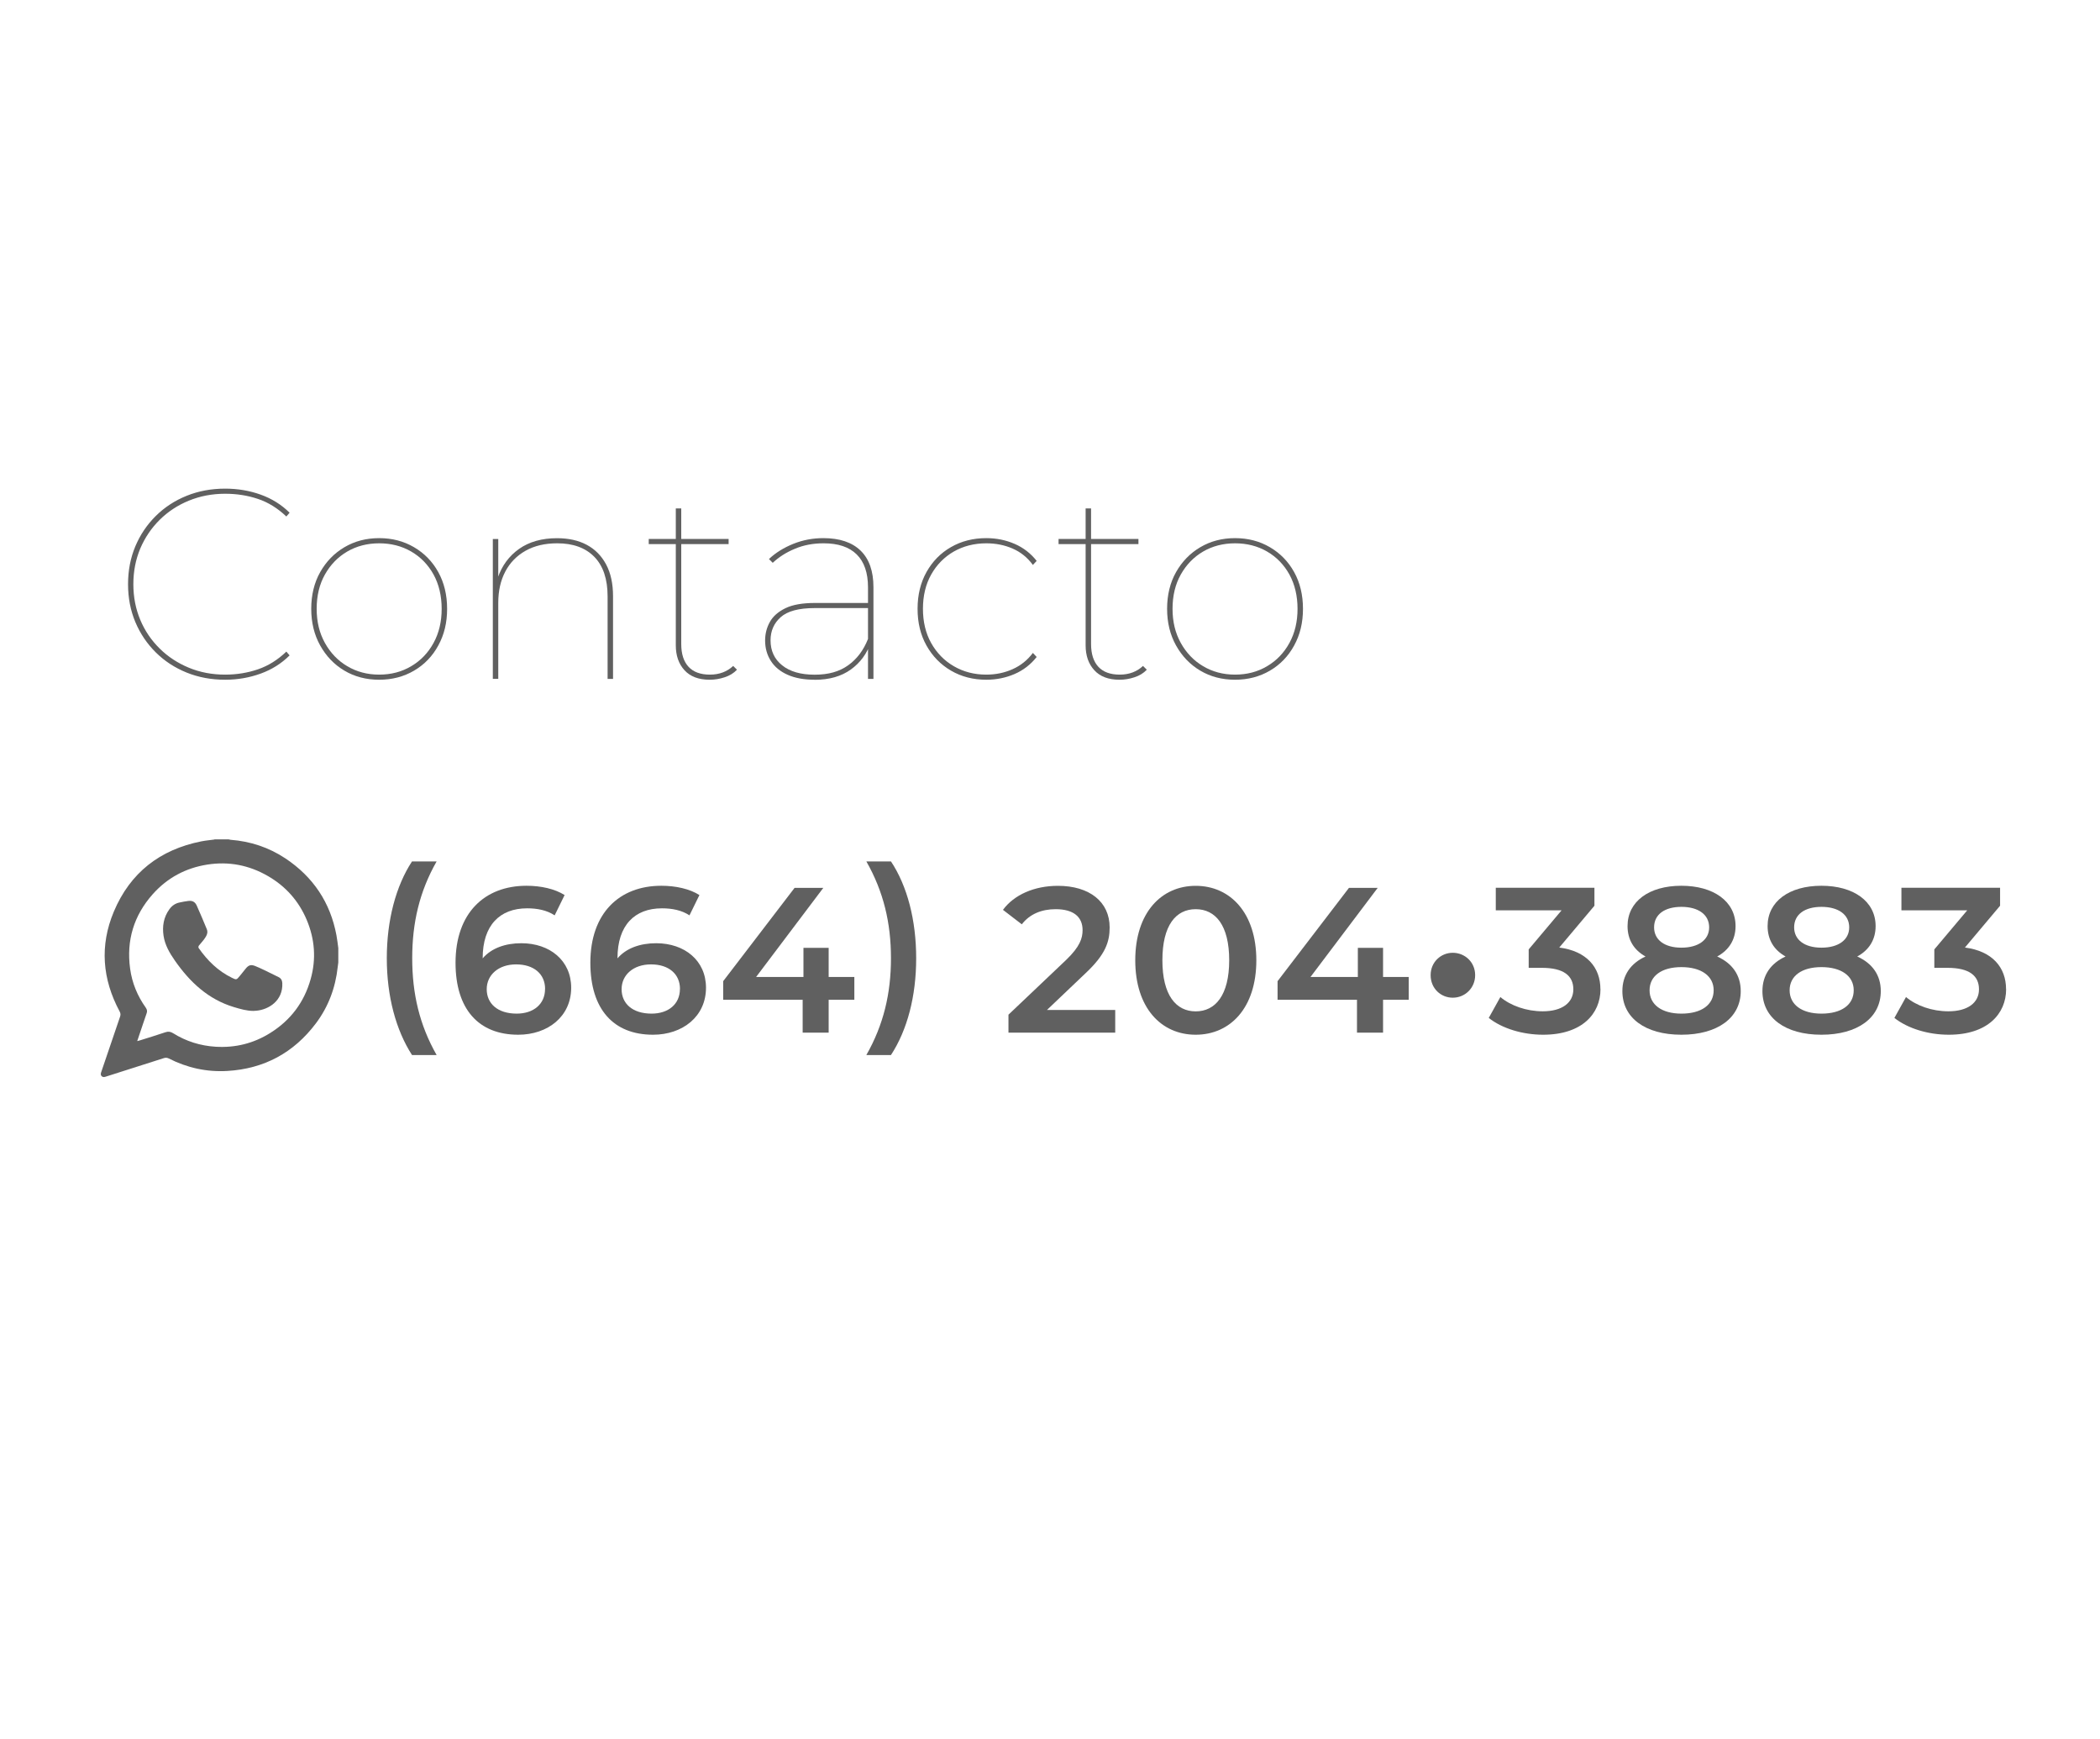 <?xml version="1.0" encoding="UTF-8"?>
<svg xmlns="http://www.w3.org/2000/svg" xmlns:xlink="http://www.w3.org/1999/xlink" viewBox="0 0 316.52 262.14">
  <rect x="0" y="0" width="316.52" height="262.14" fill="#808080" stroke="none"/>
  <defs>
    <style>
      .cls-1 {
        fill: none;
      }

      .cls-2 {
        mask: url(#mask);
      }

      .cls-3 {
        fill: url(#linear-gradient-2);
      }

      .cls-4 {
        fill: url(#linear-gradient);
      }

      .cls-5 {
        fill: #606060;
      }

      .cls-6 {
        isolation: isolate;
      }

      .cls-7 {
        clip-path: url(#clippath-1);
      }

      .cls-8 {
        clip-path: url(#clippath-3);
      }

      .cls-9 {
        clip-path: url(#clippath-2);
      }

      .cls-10 {
        mix-blend-mode: hard-light;
      }

      .cls-11 {
        fill: #fff;
      }

      .cls-12 {
        clip-path: url(#clippath);
      }
    </style>
    <mask id="mask" x="-99.83" y="-243.6" width="367.47" height="362.87" maskUnits="userSpaceOnUse"/>
    <clipPath id="clippath">
      <rect class="cls-1" x="-83.74" y="-78.51" width="335.28" height="32.68"/>
    </clipPath>
    <clipPath id="clippath-1">
      <rect class="cls-1" x="-83.74" y="-78.51" width="335.28" height="32.68"/>
    </clipPath>
    <linearGradient id="linear-gradient" x1="-1371.96" y1="4365.88" x2="-1371.49" y2="4365.88" gradientTransform="translate(2607516.9 -819299.31) rotate(-90) scale(597.23 -597.23)" gradientUnits="userSpaceOnUse">
      <stop offset="0" stop-color="#fbc664"/>
      <stop offset=".06" stop-color="#fbc664"/>
      <stop offset=".17" stop-color="#c48b43"/>
      <stop offset=".23" stop-color="#a86d33"/>
      <stop offset=".38" stop-color="#e5b25b"/>
      <stop offset=".55" stop-color="#f9f3ad"/>
      <stop offset=".75" stop-color="#e5b25b"/>
      <stop offset=".83" stop-color="#b17d3c"/>
      <stop offset=".91" stop-color="#855122"/>
      <stop offset=".95" stop-color="#754019"/>
      <stop offset="1" stop-color="#754019"/>
    </linearGradient>
    <clipPath id="clippath-2">
      <rect class="cls-1" x="278.12" y="547.21" width="923.16" height="637.69"/>
    </clipPath>
    <clipPath id="clippath-3">
      <polygon class="cls-1" points="278.12 1184.9 278.12 547.21 1201.28 806.85 1201.28 1184.9 278.12 1184.9"/>
    </clipPath>
    <linearGradient id="linear-gradient-2" x1="-1369.42" y1="4360.07" x2="-1368.79" y2="4360.07" gradientTransform="translate(4655518.57 932894.45) rotate(-61.25) scale(1038.8 -1038.8)" gradientUnits="userSpaceOnUse">
      <stop offset="0" stop-color="#152316"/>
      <stop offset=".01" stop-color="#152316"/>
      <stop offset=".33" stop-color="#1a291a"/>
      <stop offset=".78" stop-color="#2a3b25"/>
      <stop offset=".82" stop-color="#2d3e27"/>
      <stop offset="1" stop-color="#2d3e27"/>
    </linearGradient>
  </defs>
  <g class="cls-6">
    <g id="Layer_1" data-name="Layer 1">
      <g class="cls-2">
        <g class="cls-12">
          <g class="cls-7">
            <rect class="cls-4" x="-36.38" y="-201.09" width="240.55" height="277.85" transform="translate(77.59 42.06) rotate(-50)"/>
          </g>
        </g>
      </g>
      <g>
        <rect class="cls-11" x="-83.74" width="1920" height="262.14"/>
        <path class="cls-5" d="M58.3,144.41c0-5.74,1.37-10.88,3.8-14.59h3.71c-2.59,4.55-3.68,9.26-3.68,14.59s1.09,10.04,3.68,14.59h-3.71c-2.43-3.77-3.8-8.86-3.8-14.59"/>
        <path class="cls-5" d="M86.09,148.86c0,4.33-3.52,7.08-7.98,7.08-5.96,0-9.45-3.83-9.45-10.85,0-7.48,4.37-11.6,10.7-11.6,2.18,0,4.27.47,5.74,1.4l-1.5,3.06c-1.18-.78-2.62-1.06-4.15-1.06-4.12,0-6.7,2.56-6.7,7.51v.03c1.31-1.53,3.4-2.28,5.83-2.28,4.3,0,7.51,2.62,7.51,6.7M82.16,149.05c0-2.28-1.71-3.71-4.37-3.71s-4.43,1.59-4.43,3.74,1.62,3.68,4.52,3.68c2.53,0,4.27-1.43,4.27-3.71"/>
        <path class="cls-5" d="M32.3,126.5h2.17c.09.02.18.05.27.06,3.01.23,5.79,1.15,8.3,2.82,4.16,2.78,6.75,6.63,7.67,11.57.12.64.19,1.28.28,1.93v2.17c-.03.23-.06.46-.09.69-.34,3.12-1.4,5.98-3.29,8.49-3.34,4.44-7.82,6.85-13.36,7.17-3.1.18-6.04-.47-8.81-1.88-.26-.13-.49-.14-.76-.05-2.89.93-5.79,1.85-8.68,2.77-.24.08-.47.15-.68-.06s-.12-.45-.04-.68c.94-2.76,1.87-5.53,2.82-8.29.1-.29.07-.52-.07-.78-2.62-4.88-3.02-9.94-.87-15.05,2.46-5.85,6.94-9.34,13.17-10.58.66-.13,1.33-.19,2-.28M20.68,156.9c.15-.04.25-.06.35-.09,1.3-.41,2.6-.8,3.89-1.24.44-.15.78-.1,1.17.14,1.96,1.23,4.12,1.9,6.42,2.04,2.96.18,5.71-.5,8.23-2.08,3.07-1.92,5.1-4.62,6.08-8.1.86-3.05.63-6.05-.6-8.96-1.2-2.83-3.16-5.04-5.83-6.58-2.85-1.65-5.91-2.24-9.15-1.73-3.25.51-6.02,1.99-8.22,4.46-2.85,3.21-3.99,6.96-3.41,11.22.29,2.15,1.1,4.11,2.36,5.88.2.29.25.56.12.88-.19.52-.37,1.06-.54,1.58-.29.84-.57,1.69-.87,2.58"/>
        <path class="cls-5" d="M38.18,152.35c-.97,0-1.94-.28-2.91-.57-3.89-1.17-6.65-3.77-8.91-7.01-.8-1.15-1.5-2.34-1.71-3.75-.21-1.43.01-2.79.88-3.99.38-.53.89-.89,1.54-1.02.43-.09.87-.18,1.3-.23.61-.08,1.02.12,1.28.69.53,1.18,1.03,2.37,1.52,3.56.23.55-.05,1.03-.36,1.46-.25.36-.57.68-.84,1.03-.06.08-.09.27-.03.35,1.32,1.89,2.92,3.47,5.02,4.49.67.33.68.32,1.16-.25.31-.37.61-.76.92-1.14.42-.52.78-.64,1.41-.39.49.19.96.42,1.43.64.7.34,1.4.68,2.1,1.03.39.19.55.5.57.92.12,2.65-2.06,3.98-3.9,4.15-.14.01-.28.02-.48.03"/>
        <path class="cls-5" d="M106.41,148.86c0,4.33-3.52,7.08-7.98,7.08-5.96,0-9.45-3.83-9.45-10.85,0-7.48,4.37-11.6,10.7-11.6,2.18,0,4.27.47,5.74,1.4l-1.5,3.06c-1.18-.78-2.62-1.06-4.15-1.06-4.12,0-6.7,2.56-6.7,7.51v.03c1.31-1.53,3.4-2.28,5.83-2.28,4.3,0,7.51,2.62,7.51,6.7M102.49,149.05c0-2.28-1.71-3.71-4.37-3.71s-4.43,1.59-4.43,3.74,1.62,3.68,4.52,3.68c2.53,0,4.27-1.43,4.27-3.71"/>
        <polygon class="cls-5" points="128.77 150.67 124.9 150.67 124.9 155.63 120.98 155.63 120.98 150.67 109 150.67 109 147.87 119.76 133.81 124.09 133.81 113.96 147.24 121.1 147.24 121.1 142.85 124.9 142.85 124.9 147.24 128.77 147.24 128.77 150.67"/>
        <path class="cls-5" d="M130.58,159c2.59-4.55,3.71-9.26,3.71-14.59s-1.12-10.04-3.71-14.59h3.71c2.46,3.71,3.8,8.85,3.8,14.59s-1.34,10.82-3.8,14.59h-3.71Z"/>
        <path class="cls-5" d="M168.09,152.2v3.43h-16.09v-2.71l8.67-8.23c2.12-2.03,2.5-3.31,2.5-4.52,0-1.99-1.37-3.15-4.05-3.15-2.12,0-3.9.72-5.11,2.28l-2.84-2.18c1.68-2.27,4.71-3.62,8.29-3.62,4.74,0,7.79,2.4,7.79,6.27,0,2.12-.59,4.05-3.62,6.89l-5.83,5.55h10.29Z"/>
        <path class="cls-5" d="M171.11,144.72c0-7.17,3.93-11.22,9.11-11.22s9.14,4.05,9.14,11.22-3.93,11.22-9.14,11.22-9.11-4.05-9.11-11.22M185.27,144.72c0-5.27-2.06-7.7-5.05-7.7s-5.02,2.43-5.02,7.7,2.06,7.7,5.02,7.7,5.05-2.43,5.05-7.7"/>
        <polygon class="cls-5" points="212.33 150.67 208.46 150.67 208.46 155.63 204.53 155.63 204.53 150.67 192.56 150.67 192.56 147.87 203.32 133.81 207.65 133.81 197.52 147.24 204.66 147.24 204.66 142.85 208.46 142.85 208.46 147.24 212.33 147.24 212.33 150.67"/>
        <path class="cls-5" d="M215.63,146.96c0-1.96,1.53-3.37,3.34-3.37s3.37,1.4,3.37,3.37-1.56,3.4-3.37,3.4-3.34-1.4-3.34-3.4"/>
        <path class="cls-5" d="M241.23,149.08c0,3.68-2.77,6.86-8.64,6.86-3.09,0-6.17-.93-8.2-2.53l1.75-3.15c1.56,1.31,3.93,2.15,6.39,2.15,2.9,0,4.61-1.28,4.61-3.31s-1.43-3.24-4.74-3.24h-1.99v-2.78l4.96-5.89h-9.92v-3.4h14.87v2.71l-5.3,6.3c4.12.53,6.2,2.99,6.2,6.27"/>
        <path class="cls-5" d="M262.37,149.36c0,4.05-3.52,6.58-8.95,6.58s-8.89-2.53-8.89-6.58c0-2.4,1.25-4.18,3.49-5.21-1.75-.97-2.71-2.53-2.71-4.58,0-3.74,3.27-6.08,8.11-6.08s8.17,2.34,8.17,6.08c0,2.06-1,3.62-2.77,4.58,2.28,1.03,3.55,2.81,3.55,5.21M258.29,149.24c0-2.15-1.87-3.49-4.86-3.49s-4.8,1.34-4.8,3.49,1.81,3.52,4.8,3.52,4.86-1.31,4.86-3.52M249.31,139.76c0,1.87,1.56,3.06,4.12,3.06s4.18-1.18,4.18-3.06c0-1.96-1.68-3.09-4.18-3.09s-4.12,1.12-4.12,3.09"/>
        <path class="cls-5" d="M283.48,149.36c0,4.05-3.52,6.58-8.95,6.58s-8.89-2.53-8.89-6.58c0-2.4,1.25-4.18,3.49-5.21-1.75-.97-2.71-2.53-2.71-4.58,0-3.74,3.27-6.08,8.11-6.08s8.17,2.34,8.17,6.08c0,2.06-1,3.62-2.77,4.58,2.28,1.03,3.55,2.81,3.55,5.21M279.4,149.24c0-2.15-1.87-3.49-4.86-3.49s-4.8,1.34-4.8,3.49,1.81,3.52,4.8,3.52,4.86-1.31,4.86-3.52M270.42,139.76c0,1.87,1.56,3.06,4.12,3.06s4.18-1.18,4.18-3.06c0-1.96-1.68-3.09-4.18-3.09s-4.12,1.12-4.12,3.09"/>
        <path class="cls-5" d="M302.37,149.08c0,3.68-2.77,6.86-8.64,6.86-3.09,0-6.17-.93-8.2-2.53l1.75-3.15c1.56,1.31,3.93,2.15,6.39,2.15,2.9,0,4.61-1.28,4.61-3.31s-1.43-3.24-4.74-3.24h-1.99v-2.78l4.96-5.89h-9.92v-3.4h14.87v2.71l-5.3,6.3c4.12.53,6.2,2.99,6.2,6.27"/>
      </g>
      <g>
        <path class="cls-5" d="M33.94,102.44c-2.09,0-4.03-.36-5.81-1.08-1.78-.72-3.33-1.73-4.65-3.04-1.32-1.31-2.35-2.83-3.08-4.57-.73-1.74-1.1-3.64-1.1-5.71s.37-3.97,1.1-5.71c.73-1.74,1.76-3.26,3.08-4.57,1.32-1.31,2.87-2.32,4.65-3.04s3.72-1.08,5.81-1.08c1.88,0,3.66.3,5.34.9s3.14,1.51,4.37,2.73l-.49.57c-1.31-1.25-2.73-2.13-4.28-2.65-1.55-.52-3.2-.78-4.94-.78-1.96,0-3.78.35-5.47,1.04s-3.16,1.66-4.41,2.9c-1.25,1.24-2.22,2.68-2.92,4.32-.69,1.65-1.04,3.43-1.04,5.37s.35,3.72,1.04,5.37c.69,1.65,1.67,3.09,2.92,4.32,1.25,1.24,2.72,2.2,4.41,2.9s3.51,1.04,5.47,1.04c1.74,0,3.39-.27,4.94-.8,1.55-.53,2.98-1.42,4.28-2.67l.49.57c-1.22,1.22-2.68,2.14-4.37,2.75-1.69.61-3.47.92-5.34.92Z"/>
        <path class="cls-5" d="M57.15,102.44c-1.96,0-3.71-.46-5.24-1.37-1.54-.91-2.75-2.18-3.65-3.79s-1.35-3.46-1.35-5.53.45-3.94,1.35-5.53,2.11-2.84,3.65-3.75c1.54-.91,3.28-1.37,5.24-1.37s3.71.46,5.26,1.37c1.55.91,2.77,2.16,3.65,3.75.88,1.59,1.33,3.43,1.33,5.53s-.44,3.91-1.33,5.53c-.88,1.62-2.1,2.88-3.65,3.79-1.55.91-3.3,1.37-5.26,1.37ZM57.15,101.67c1.79,0,3.41-.42,4.83-1.27,1.43-.84,2.55-2.01,3.37-3.51.82-1.5,1.22-3.21,1.22-5.14s-.41-3.68-1.22-5.16c-.82-1.48-1.94-2.64-3.37-3.47-1.43-.83-3.04-1.24-4.83-1.24s-3.4.42-4.81,1.24c-1.42.83-2.54,1.99-3.37,3.47-.83,1.48-1.24,3.2-1.24,5.16s.41,3.64,1.24,5.14c.83,1.5,1.95,2.67,3.37,3.51,1.41.84,3.02,1.27,4.81,1.27Z"/>
        <path class="cls-5" d="M74.28,102.32v-21.09h.82v6l-.08-.12c.62-1.85,1.7-3.31,3.22-4.39,1.52-1.07,3.43-1.61,5.71-1.61,1.74,0,3.24.33,4.49,1,1.25.67,2.22,1.65,2.92,2.96s1.04,2.91,1.04,4.81v12.44h-.82v-12.44c0-2.61-.67-4.6-2-5.96-1.33-1.36-3.2-2.04-5.59-2.04-1.85,0-3.44.37-4.77,1.12-1.33.75-2.35,1.79-3.06,3.14-.71,1.35-1.06,2.92-1.06,4.71v11.46h-.82Z"/>
        <path class="cls-5" d="M97.78,82v-.78h12.04v.78h-12.04ZM106.96,102.44c-1.66,0-2.92-.48-3.79-1.43-.87-.95-1.31-2.2-1.31-3.75v-20.64h.82v20.44c0,1.5.37,2.64,1.1,3.43.73.79,1.81,1.18,3.22,1.18s2.58-.44,3.51-1.31l.57.57c-.49.52-1.11.9-1.86,1.14-.75.25-1.5.37-2.26.37Z"/>
        <path class="cls-5" d="M122.79,102.44c-1.58,0-2.92-.24-4.04-.73-1.12-.49-1.97-1.18-2.55-2.08s-.88-1.93-.88-3.1c0-1.01.24-1.94.71-2.79s1.26-1.55,2.35-2.08c1.09-.53,2.57-.79,4.45-.79h8.45v.77h-8.49c-2.39,0-4.1.46-5.12,1.37-1.02.91-1.53,2.07-1.53,3.49,0,1.58.58,2.83,1.75,3.77,1.17.94,2.8,1.41,4.9,1.41s3.72-.47,5.04-1.41,2.32-2.26,3-3.98l.41.53c-.57,1.69-1.57,3.05-3,4.08-1.43,1.03-3.24,1.55-5.45,1.55ZM130.83,102.32v-13.79c0-2.2-.57-3.86-1.71-4.98s-2.8-1.67-4.98-1.67c-1.58,0-3.02.27-4.32.82-1.31.54-2.42,1.25-3.35,2.12l-.57-.57c1.01-.95,2.23-1.71,3.67-2.29s2.95-.86,4.53-.86c2.45,0,4.32.63,5.61,1.88,1.29,1.25,1.94,3.09,1.94,5.51v13.83h-.82Z"/>
        <path class="cls-5" d="M148.66,102.44c-1.99,0-3.76-.46-5.32-1.37-1.56-.91-2.79-2.17-3.69-3.77-.9-1.6-1.35-3.45-1.35-5.55s.45-3.94,1.35-5.55c.9-1.6,2.13-2.86,3.69-3.75,1.56-.9,3.34-1.35,5.32-1.35,1.52,0,2.94.29,4.26.86s2.43,1.43,3.33,2.57l-.57.61c-.82-1.12-1.84-1.94-3.06-2.47s-2.54-.79-3.96-.79c-1.82,0-3.46.42-4.9,1.24-1.44.83-2.58,1.99-3.41,3.47-.83,1.48-1.24,3.2-1.24,5.16s.41,3.68,1.24,5.16c.83,1.48,1.96,2.65,3.41,3.49,1.44.84,3.07,1.27,4.9,1.27,1.41,0,2.73-.27,3.96-.82s2.24-1.36,3.06-2.45l.57.61c-.9,1.14-2.01,2-3.33,2.57s-2.74.86-4.26.86Z"/>
        <path class="cls-5" d="M159.55,82v-.78h12.04v.78h-12.04ZM168.73,102.44c-1.66,0-2.92-.48-3.79-1.43-.87-.95-1.31-2.2-1.31-3.75v-20.64h.82v20.44c0,1.5.37,2.64,1.1,3.43.73.79,1.81,1.18,3.22,1.18s2.58-.44,3.51-1.31l.57.57c-.49.52-1.11.9-1.86,1.14-.75.25-1.5.37-2.26.37Z"/>
        <path class="cls-5" d="M186.15,102.44c-1.96,0-3.71-.46-5.24-1.37-1.54-.91-2.75-2.18-3.65-3.79s-1.35-3.46-1.35-5.53.45-3.94,1.35-5.53,2.11-2.84,3.65-3.75c1.54-.91,3.28-1.37,5.24-1.37s3.71.46,5.26,1.37c1.55.91,2.77,2.16,3.65,3.75.88,1.59,1.33,3.43,1.33,5.53s-.44,3.91-1.33,5.53c-.88,1.62-2.1,2.88-3.65,3.79-1.55.91-3.3,1.37-5.26,1.37ZM186.15,101.67c1.79,0,3.41-.42,4.83-1.27,1.43-.84,2.55-2.01,3.37-3.51.82-1.5,1.22-3.21,1.22-5.14s-.41-3.68-1.22-5.16c-.82-1.48-1.94-2.64-3.37-3.47-1.43-.83-3.04-1.24-4.83-1.24s-3.4.42-4.81,1.24c-1.42.83-2.54,1.99-3.37,3.47-.83,1.48-1.24,3.2-1.24,5.16s.41,3.64,1.24,5.14c.83,1.5,1.95,2.67,3.37,3.51,1.41.84,3.02,1.27,4.81,1.27Z"/>
      </g>
      <g class="cls-10">
        <g class="cls-9">
          <g class="cls-8">
            <polygon class="cls-3" points="-127.56 1054.63 491.74 157.89 1473.24 727 1078.28 1446.81 -127.56 1054.63"/>
          </g>
        </g>
      </g>
    </g>
  </g>
</svg>